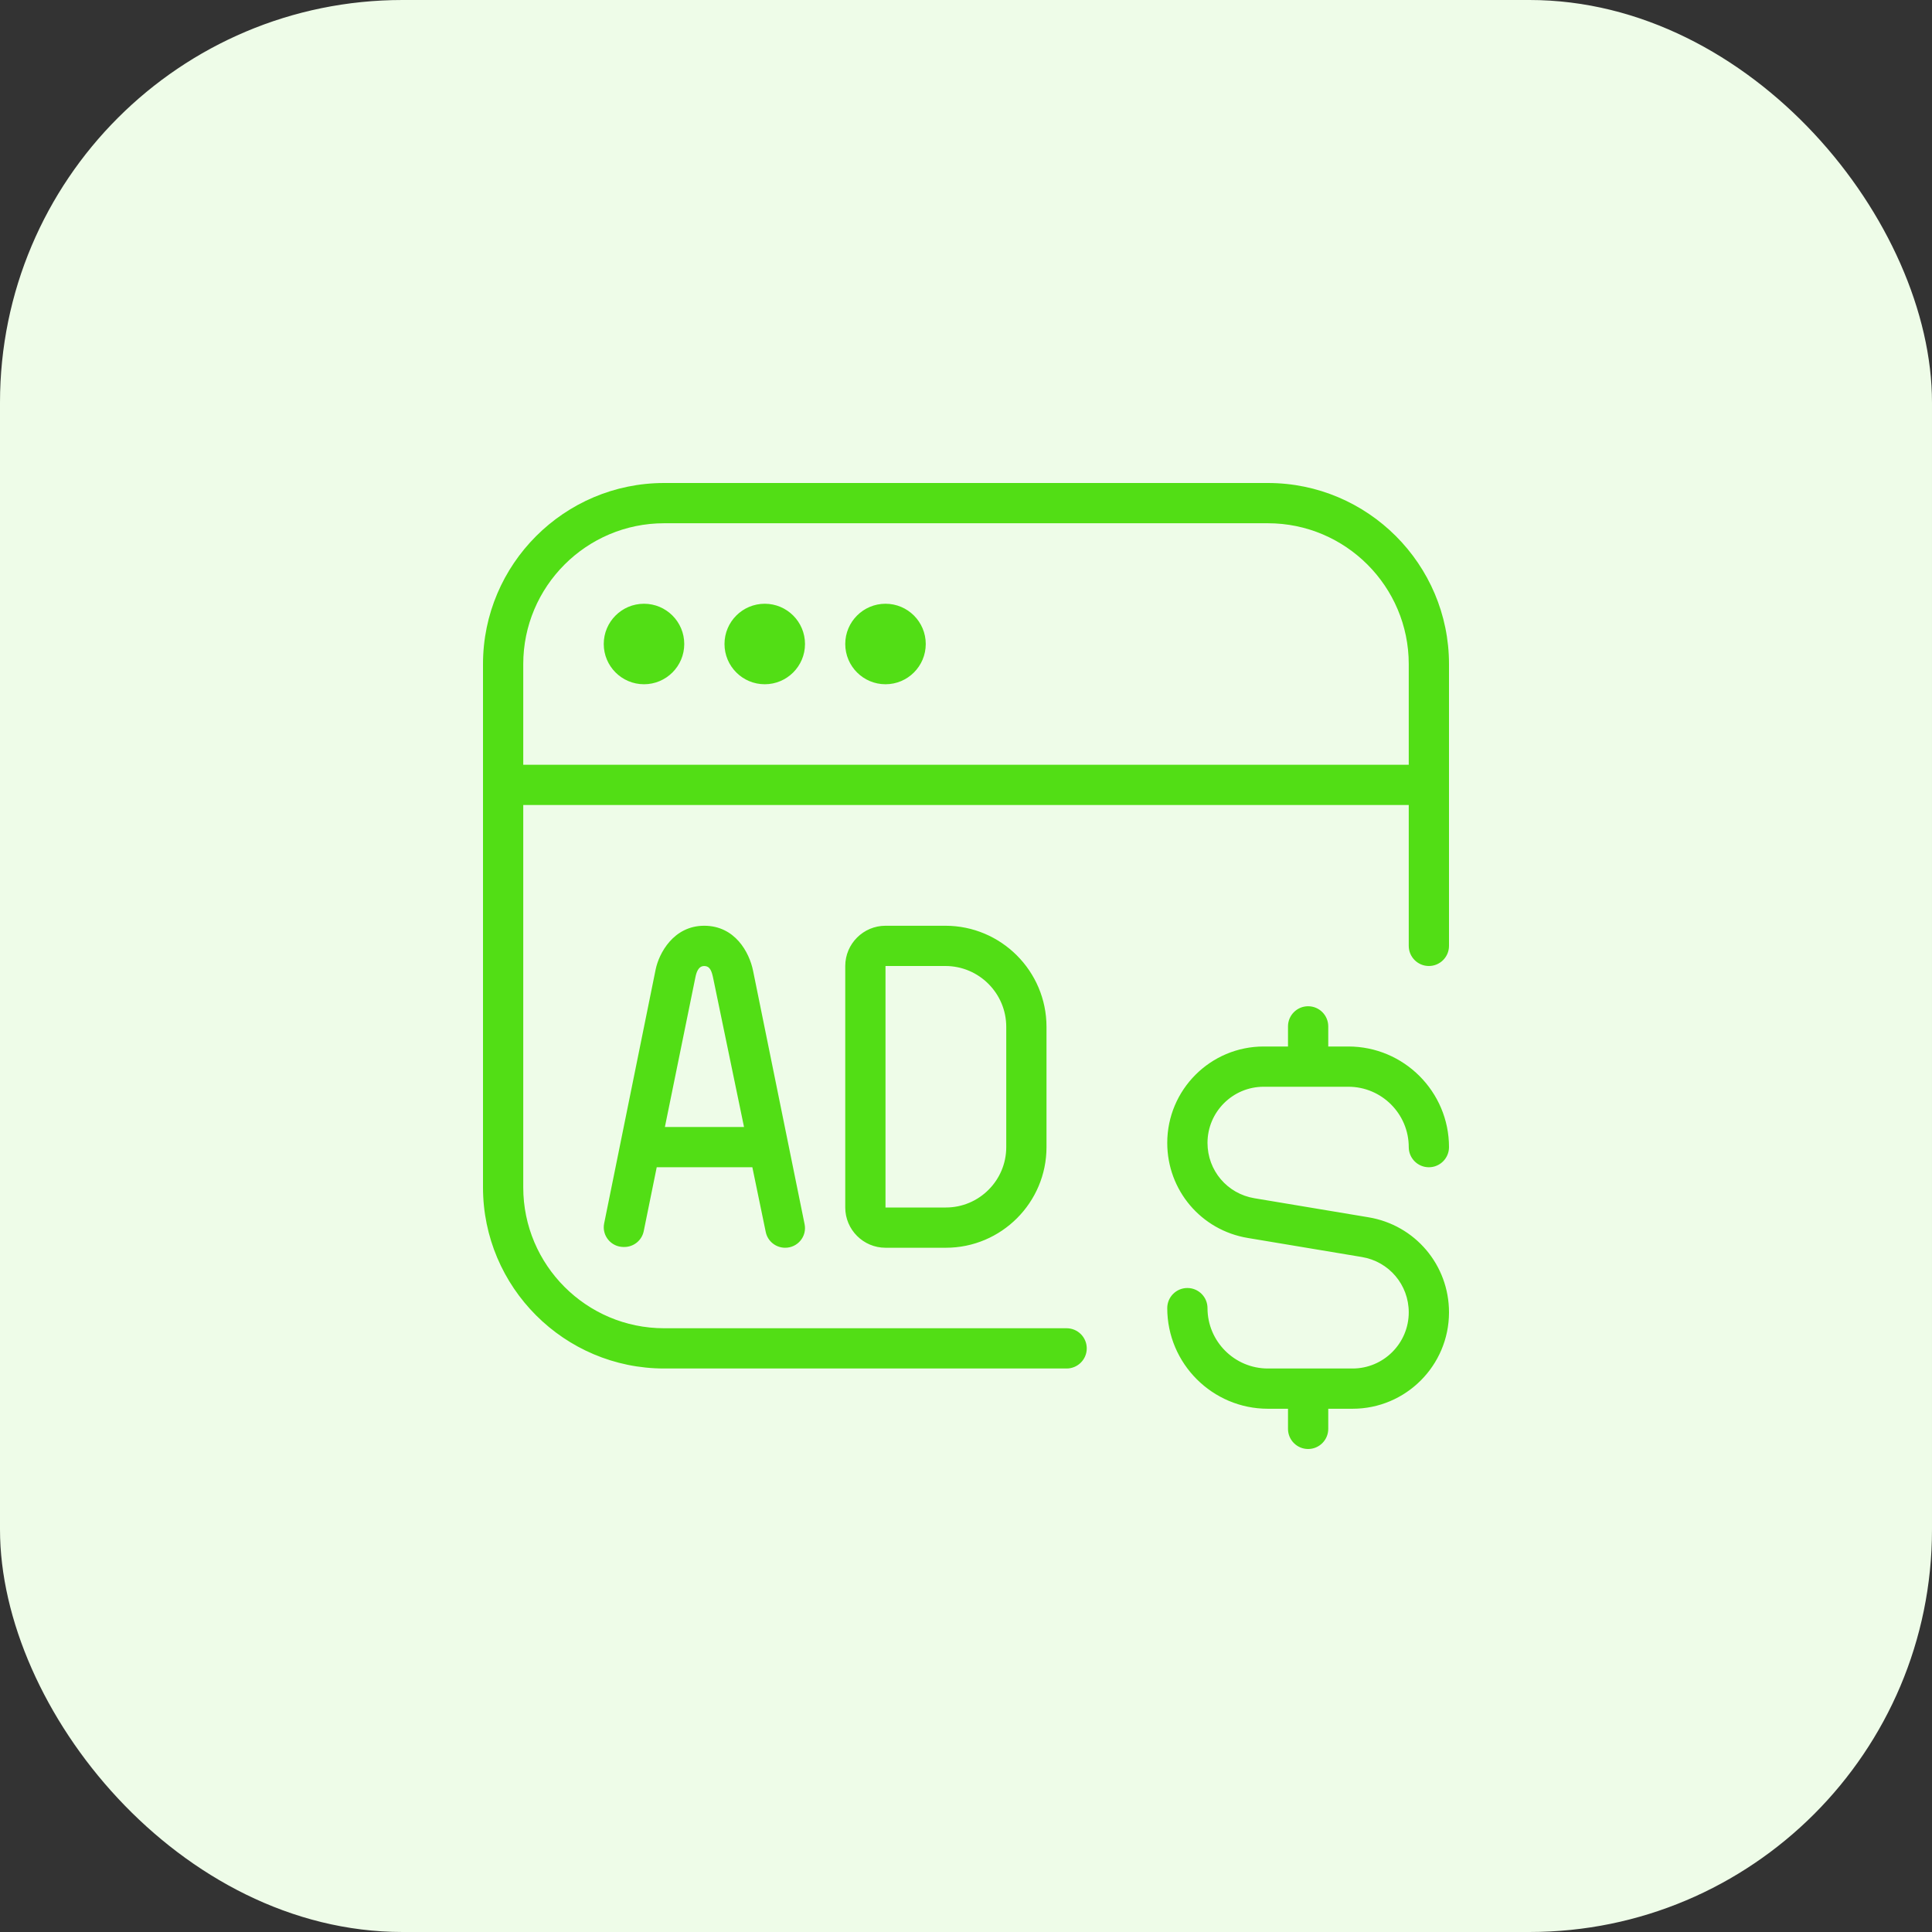 <svg xmlns="http://www.w3.org/2000/svg" width="48" height="48" viewBox="0 0 48 48" fill="none"><rect x="0" y="0" width="48" height="48" fill="#333333" stroke="none"/><rect width="48" height="48" rx="10" fill="#EEFCE8"></rect><g clip-path="url(#clip0_727_5658)"><path d="M30 28.395C30 29.08 30.49 29.658 31.166 29.77L33.999 30.243C35.158 30.435 36 31.429 36 32.605C36 33.926 34.926 35 33.605 35H33V35.5C33 35.776 32.776 36 32.5 36C32.224 36 32 35.776 32 35.5V35H31.5C30.122 35 29 33.878 29 32.5C29 32.224 29.224 32 29.5 32C29.776 32 30 32.224 30 32.5C30 33.327 30.673 34 31.5 34H33.605C34.374 34 35 33.374 35 32.605C35 31.92 34.51 31.342 33.834 31.23L31.001 30.757C29.842 30.565 29 29.571 29 28.395C29 27.074 30.074 26 31.395 26H32V25.5C32 25.224 32.224 25 32.5 25C32.776 25 33 25.224 33 25.5V26H33.5C34.878 26 36 27.122 36 28.5C36 28.776 35.776 29 35.5 29C35.224 29 35 28.776 35 28.5C35 27.673 34.327 27 33.5 27H31.395C30.626 27 30 27.626 30 28.395ZM23.488 23C24.873 23 26 24.127 26 25.512V28.5C26 29.878 24.878 31 23.5 31H22C21.449 31 21 30.551 21 30V24C21 23.449 21.449 23 22 23H23.488ZM23.488 24H22V30H23.5C24.327 30 25 29.327 25 28.5V25.512C25 24.678 24.322 24 23.488 24ZM19.99 30.415C20.052 30.719 19.817 31.002 19.505 31C19.272 30.999 19.072 30.836 19.025 30.61L18.692 29H16.316L15.993 30.589C15.946 30.818 15.743 30.982 15.508 30.981H15.49C15.18 30.979 14.949 30.697 15.01 30.396L16.289 24.088C16.37 23.689 16.731 23 17.496 23C18.261 23 18.617 23.659 18.71 24.119L19.99 30.415ZM18.485 28L17.722 24.317C17.684 24.132 17.644 24.001 17.495 24.001C17.346 24.001 17.3 24.167 17.276 24.285L16.519 28H18.485ZM36 16.5V23.5C36 23.776 35.776 24 35.5 24C35.224 24 35 23.776 35 23.5V20H13V29.5C13 31.43 14.57 33 16.5 33H26.5C26.776 33 27 33.224 27 33.5C27 33.776 26.776 34 26.5 34H16.5C14.019 34 12 31.981 12 29.5V16.5C12 14.019 14.019 12 16.5 12H31.5C33.981 12 36 14.019 36 16.5ZM35 19V16.5C35 14.57 33.43 13 31.5 13H16.5C14.57 13 13 14.57 13 16.5V19H35ZM16 15C15.448 15 15 15.448 15 16C15 16.552 15.448 17 16 17C16.552 17 17 16.552 17 16C17 15.448 16.552 15 16 15ZM19 15C18.448 15 18 15.448 18 16C18 16.552 18.448 17 19 17C19.552 17 20 16.552 20 16C20 15.448 19.552 15 19 15ZM22 15C21.448 15 21 15.448 21 16C21 16.552 21.448 17 22 17C22.552 17 23 16.552 23 16C23 15.448 22.552 15 22 15Z" fill="#52DE15"></path></g><defs><clipPath id="clip0_727_5658"><rect width="24" height="24" fill="white" transform="translate(12 12)"></rect></clipPath></defs></svg>